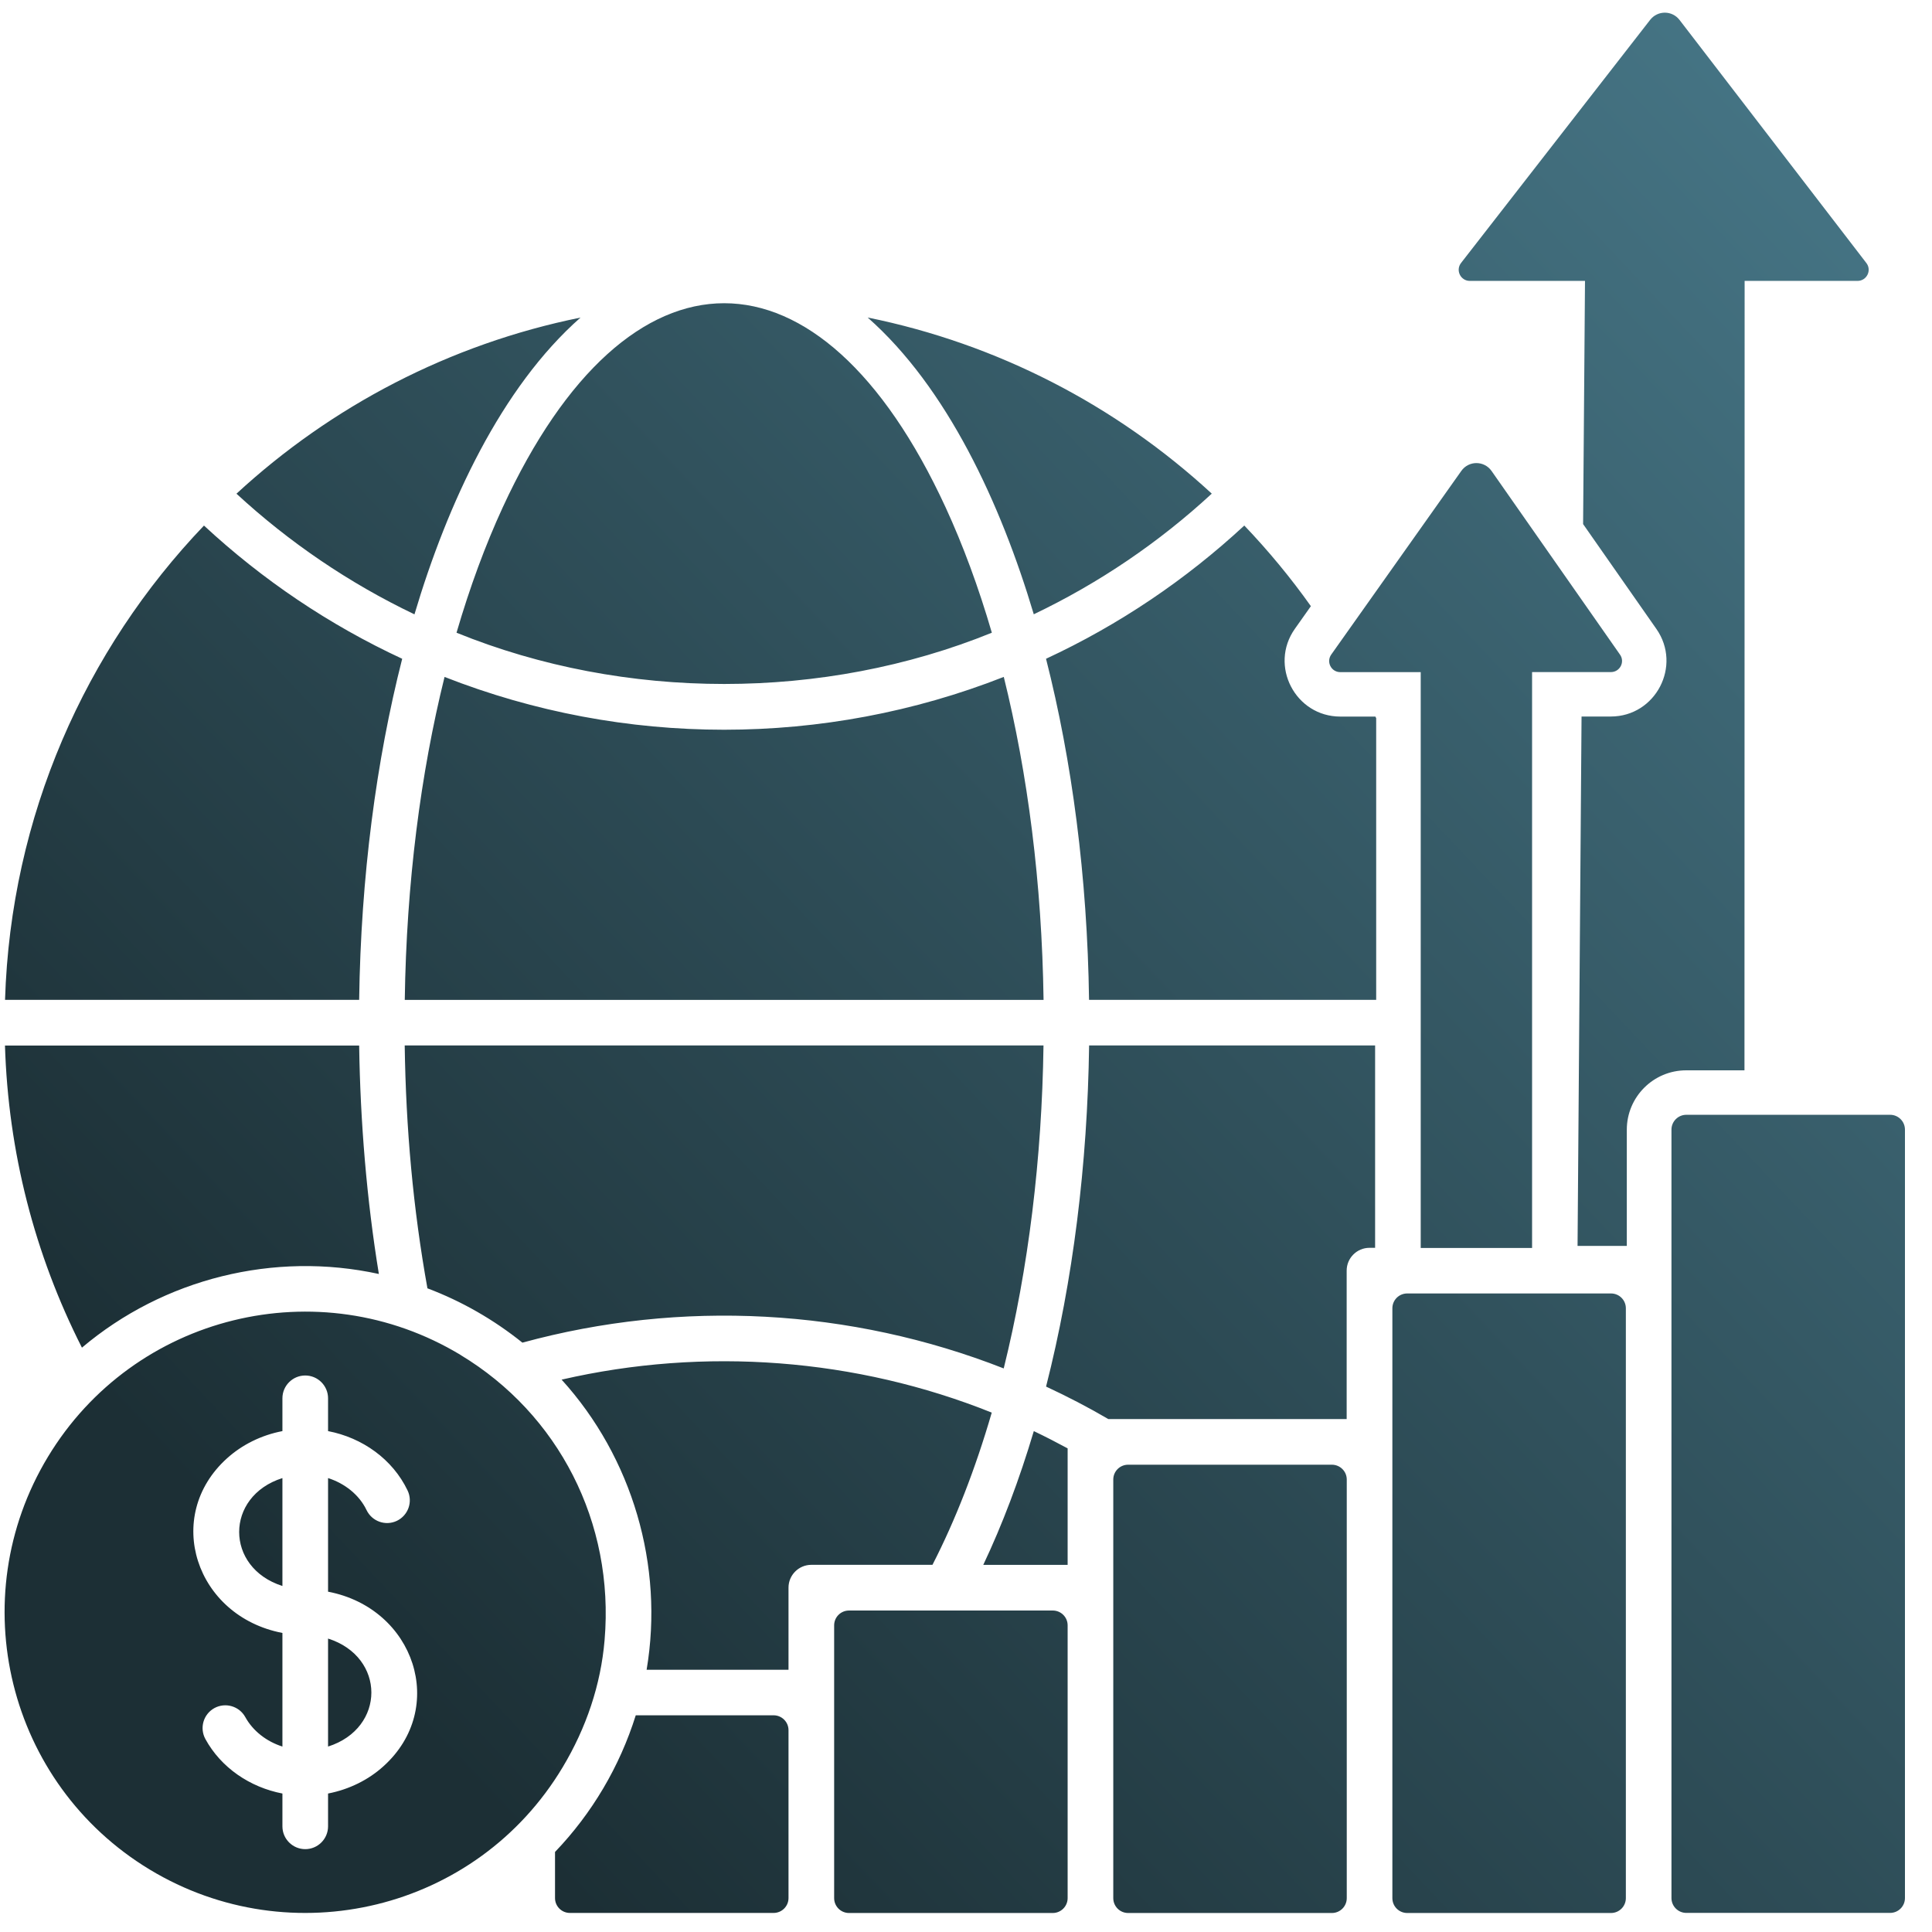 <svg width="61" height="61" viewBox="0 0 61 61" fill="none" xmlns="http://www.w3.org/2000/svg">
<path fill-rule="evenodd" clip-rule="evenodd" d="M33.028 20.799C35.334 19.728 37.444 18.302 39.287 16.593C40.047 17.39 40.75 18.238 41.389 19.139L40.885 19.852C40.061 21.014 40.898 22.625 42.319 22.625H43.426L43.451 22.676V31.568H34.385C34.331 27.675 33.845 24.013 33.026 20.796L33.028 20.799ZM38.26 15.586C35.228 12.791 31.484 10.854 27.395 10.025C29.899 12.231 31.597 15.895 32.64 19.395C34.705 18.409 36.598 17.121 38.26 15.586ZM14.547 42.783C10.062 40.072 4.227 41.507 1.515 45.995C-1.196 50.48 0.24 56.317 4.728 59.029C9.188 61.725 15.05 60.334 17.766 55.797C18.509 54.556 18.97 53.197 19.089 51.783C19.405 48.065 17.628 44.645 14.544 42.783L14.547 42.783ZM24.896 59.929C24.896 60.188 24.684 60.398 24.427 60.398H17.993C17.734 60.398 17.524 60.188 17.524 59.929V58.473C18.694 57.252 19.567 55.774 20.073 54.158H24.427C24.684 54.158 24.896 54.368 24.896 54.627L24.896 59.929ZM24.896 52.72H20.416C20.971 49.431 19.962 46.015 17.732 43.56C22.249 42.519 27.033 42.884 31.313 44.601C30.793 46.389 30.161 48.005 29.441 49.407H25.617C25.22 49.407 24.896 49.73 24.896 50.127L24.896 52.72ZM9.637 43.429C10.035 43.429 10.358 43.752 10.358 44.149V45.185C11.441 45.393 12.396 46.071 12.869 47.06C13.04 47.418 12.889 47.845 12.531 48.018C12.174 48.188 11.747 48.038 11.574 47.68C11.342 47.194 10.883 46.836 10.358 46.668V50.255C13.101 50.781 14.137 53.939 12.107 55.767C11.636 56.194 11.031 56.497 10.358 56.628V57.664C10.358 58.061 10.035 58.384 9.638 58.384C9.24 58.384 8.917 58.061 8.917 57.664V56.628C7.893 56.431 6.98 55.814 6.485 54.908C6.295 54.56 6.42 54.124 6.768 53.931C7.116 53.741 7.553 53.867 7.745 54.215C7.99 54.659 8.421 54.987 8.917 55.145V51.558C6.174 51.032 5.138 47.875 7.168 46.044C7.642 45.617 8.244 45.314 8.917 45.185V44.149C8.917 43.752 9.24 43.429 9.637 43.429ZM10.358 51.735C12.181 52.315 12.181 54.565 10.358 55.145V51.735ZM8.917 50.075C7.096 49.495 7.096 47.245 8.917 46.668V50.075ZM2.587 42.55C1.089 39.597 0.26 36.365 0.157 33.011H11.34C11.375 35.421 11.579 37.883 11.962 40.224C8.656 39.502 5.17 40.367 2.587 42.55ZM13.496 40.678C13.044 38.171 12.815 35.62 12.778 33.008H32.947C32.897 36.582 32.471 40.056 31.691 43.206C26.863 41.312 21.515 41.02 16.494 42.392C15.591 41.667 14.582 41.087 13.499 40.678L13.496 40.678ZM43.419 33.008H34.387C34.335 36.763 33.879 40.441 33.028 43.779C33.701 44.092 34.358 44.433 34.994 44.805H42.519V40.118C42.519 39.721 42.842 39.398 43.239 39.398H43.417V33.01L43.419 33.008ZM55.084 8.869H58.649C58.94 8.869 59.105 8.534 58.928 8.305L53.029 0.63C52.794 0.324 52.338 0.324 52.101 0.627L46.131 8.302C45.951 8.534 46.116 8.869 46.407 8.869H50.044L49.984 16.547L52.298 19.858C53.11 21.02 52.276 22.623 50.858 22.623H49.935L49.809 39.338H51.364V35.669C51.364 34.636 52.202 33.794 53.239 33.794H55.079L55.084 8.869ZM60.146 59.928C60.146 60.187 59.937 60.397 59.678 60.397H53.243C52.984 60.397 52.774 60.187 52.774 59.928V35.667C52.774 35.408 52.984 35.198 53.243 35.198H59.678C59.937 35.198 60.146 35.408 60.146 35.667V59.928ZM31.045 49.409H33.709V45.73C33.359 45.541 33.004 45.358 32.641 45.185C32.184 46.72 31.647 48.138 31.045 49.409ZM35.15 50.127V59.931C35.15 60.19 35.36 60.4 35.619 60.4H42.053C42.312 60.4 42.522 60.19 42.522 59.931V46.714C42.522 46.455 42.31 46.246 42.053 46.246H35.619C35.36 46.246 35.15 46.455 35.15 46.714V50.127ZM33.24 50.85H26.806C26.547 50.85 26.337 51.059 26.337 51.318V59.931C26.337 60.19 26.547 60.4 26.806 60.4H33.24C33.497 60.4 33.709 60.19 33.709 59.931V51.318C33.709 51.059 33.499 50.85 33.24 50.85ZM51.334 59.931V41.307C51.334 41.048 51.124 40.839 50.865 40.839H44.431C44.171 40.839 43.962 41.048 43.962 41.307V59.931C43.962 60.19 44.171 60.4 44.431 60.4H50.865C51.124 60.4 51.334 60.19 51.334 59.931ZM31.691 21.373C26.034 23.596 19.693 23.596 14.036 21.373C13.281 24.42 12.832 27.884 12.78 31.57H32.949C32.897 27.881 32.448 24.42 31.693 21.373H31.691ZM12.699 20.8C10.392 19.73 8.283 18.304 6.44 16.594C2.695 20.512 0.339 25.766 0.159 31.569H11.34C11.394 27.679 11.88 24.015 12.699 20.798L12.699 20.8ZM7.466 15.588C10.457 12.829 14.19 10.866 18.329 10.027C15.825 12.232 14.127 15.896 13.086 19.397C11.021 18.41 9.129 17.122 7.466 15.588ZM14.414 19.977C14.833 18.541 15.324 17.211 15.874 16.017C19.836 7.426 25.893 7.426 29.855 16.017C30.405 17.211 30.896 18.538 31.316 19.977C26.004 22.135 19.728 22.135 14.414 19.977ZM48.375 21.22H50.862C51.146 21.22 51.314 20.899 51.148 20.667L47.095 14.872C46.863 14.539 46.372 14.537 46.138 14.87L42.032 20.667C41.867 20.902 42.032 21.222 42.319 21.222H44.857V39.402H48.373V21.222L48.375 21.22Z" fill="url(#paint0_linear_18_894)"/>
<defs>
<linearGradient id="paint0_linear_18_894" x1="78.852" y1="-3.657" x2="14.97" y2="56.63" gradientUnits="userSpaceOnUse">
<stop offset="0.019" stop-color="#51889B"/>
<stop offset="1" stop-color="#1C2F35"/>
</linearGradient>
</defs>
</svg>
